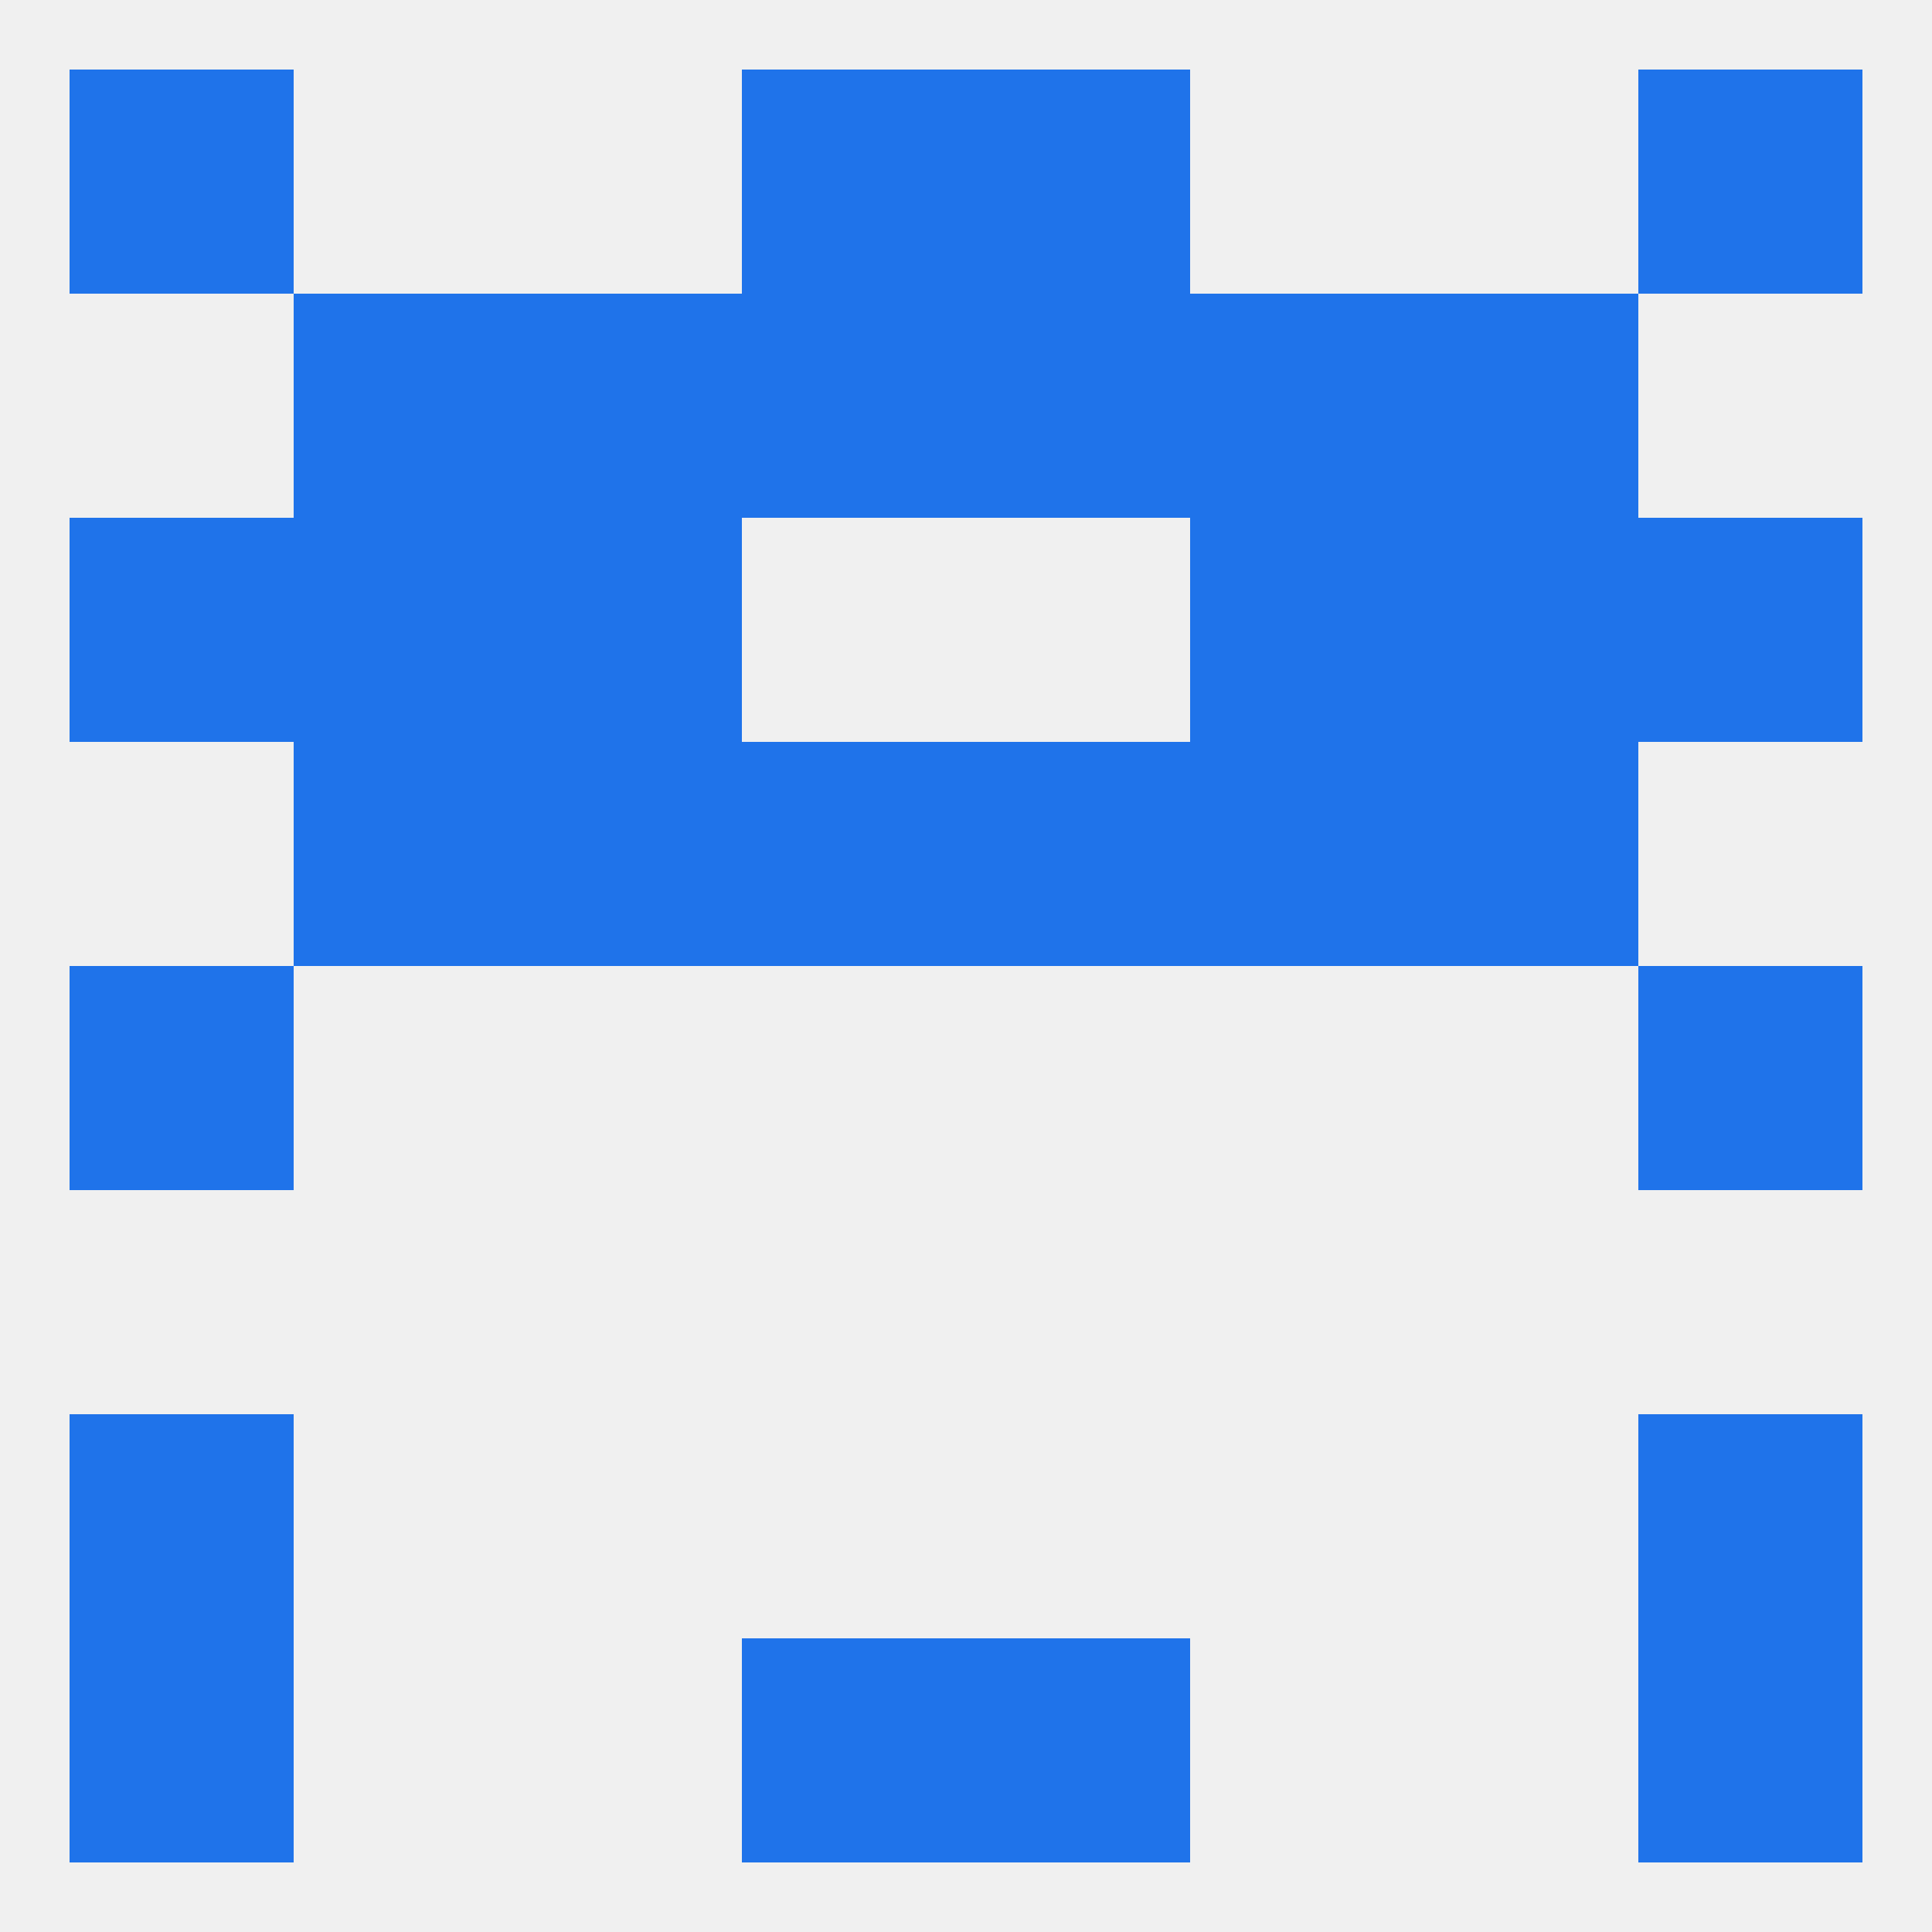 
<!--   <?xml version="1.0"?> -->
<svg version="1.1" baseprofile="full" xmlns="http://www.w3.org/2000/svg" xmlns:xlink="http://www.w3.org/1999/xlink" xmlns:ev="http://www.w3.org/2001/xml-events" width="250" height="250" viewBox="0 0 250 250" >
	<rect width="100%" height="100%" fill="rgba(240,240,240,255)"/>

	<rect x="183" y="67" width="29" height="29" fill="rgba(31,115,234,255)"/>
	<rect x="67" y="67" width="29" height="29" fill="rgba(31,115,234,255)"/>
	<rect x="154" y="67" width="29" height="29" fill="rgba(31,115,234,255)"/>
	<rect x="9" y="67" width="29" height="29" fill="rgba(31,115,234,255)"/>
	<rect x="212" y="67" width="29" height="29" fill="rgba(31,115,234,255)"/>
	<rect x="38" y="67" width="29" height="29" fill="rgba(31,115,234,255)"/>
	<rect x="38" y="38" width="29" height="29" fill="rgba(31,115,234,255)"/>
	<rect x="183" y="38" width="29" height="29" fill="rgba(31,115,234,255)"/>
	<rect x="67" y="38" width="29" height="29" fill="rgba(31,115,234,255)"/>
	<rect x="154" y="38" width="29" height="29" fill="rgba(31,115,234,255)"/>
	<rect x="96" y="38" width="29" height="29" fill="rgba(31,115,234,255)"/>
	<rect x="125" y="38" width="29" height="29" fill="rgba(31,115,234,255)"/>
	<rect x="9" y="212" width="29" height="29" fill="rgba(31,115,234,255)"/>
	<rect x="212" y="212" width="29" height="29" fill="rgba(31,115,234,255)"/>
	<rect x="96" y="212" width="29" height="29" fill="rgba(31,115,234,255)"/>
	<rect x="125" y="212" width="29" height="29" fill="rgba(31,115,234,255)"/>
	<rect x="9" y="183" width="29" height="29" fill="rgba(31,115,234,255)"/>
	<rect x="212" y="183" width="29" height="29" fill="rgba(31,115,234,255)"/>
	<rect x="125" y="9" width="29" height="29" fill="rgba(31,115,234,255)"/>
	<rect x="9" y="9" width="29" height="29" fill="rgba(31,115,234,255)"/>
	<rect x="212" y="9" width="29" height="29" fill="rgba(31,115,234,255)"/>
	<rect x="96" y="9" width="29" height="29" fill="rgba(31,115,234,255)"/>
	<rect x="9" y="125" width="29" height="29" fill="rgba(31,115,234,255)"/>
	<rect x="212" y="125" width="29" height="29" fill="rgba(31,115,234,255)"/>
	<rect x="38" y="96" width="29" height="29" fill="rgba(31,115,234,255)"/>
	<rect x="183" y="96" width="29" height="29" fill="rgba(31,115,234,255)"/>
	<rect x="67" y="96" width="29" height="29" fill="rgba(31,115,234,255)"/>
	<rect x="154" y="96" width="29" height="29" fill="rgba(31,115,234,255)"/>
	<rect x="96" y="96" width="29" height="29" fill="rgba(31,115,234,255)"/>
	<rect x="125" y="96" width="29" height="29" fill="rgba(31,115,234,255)"/>
</svg>